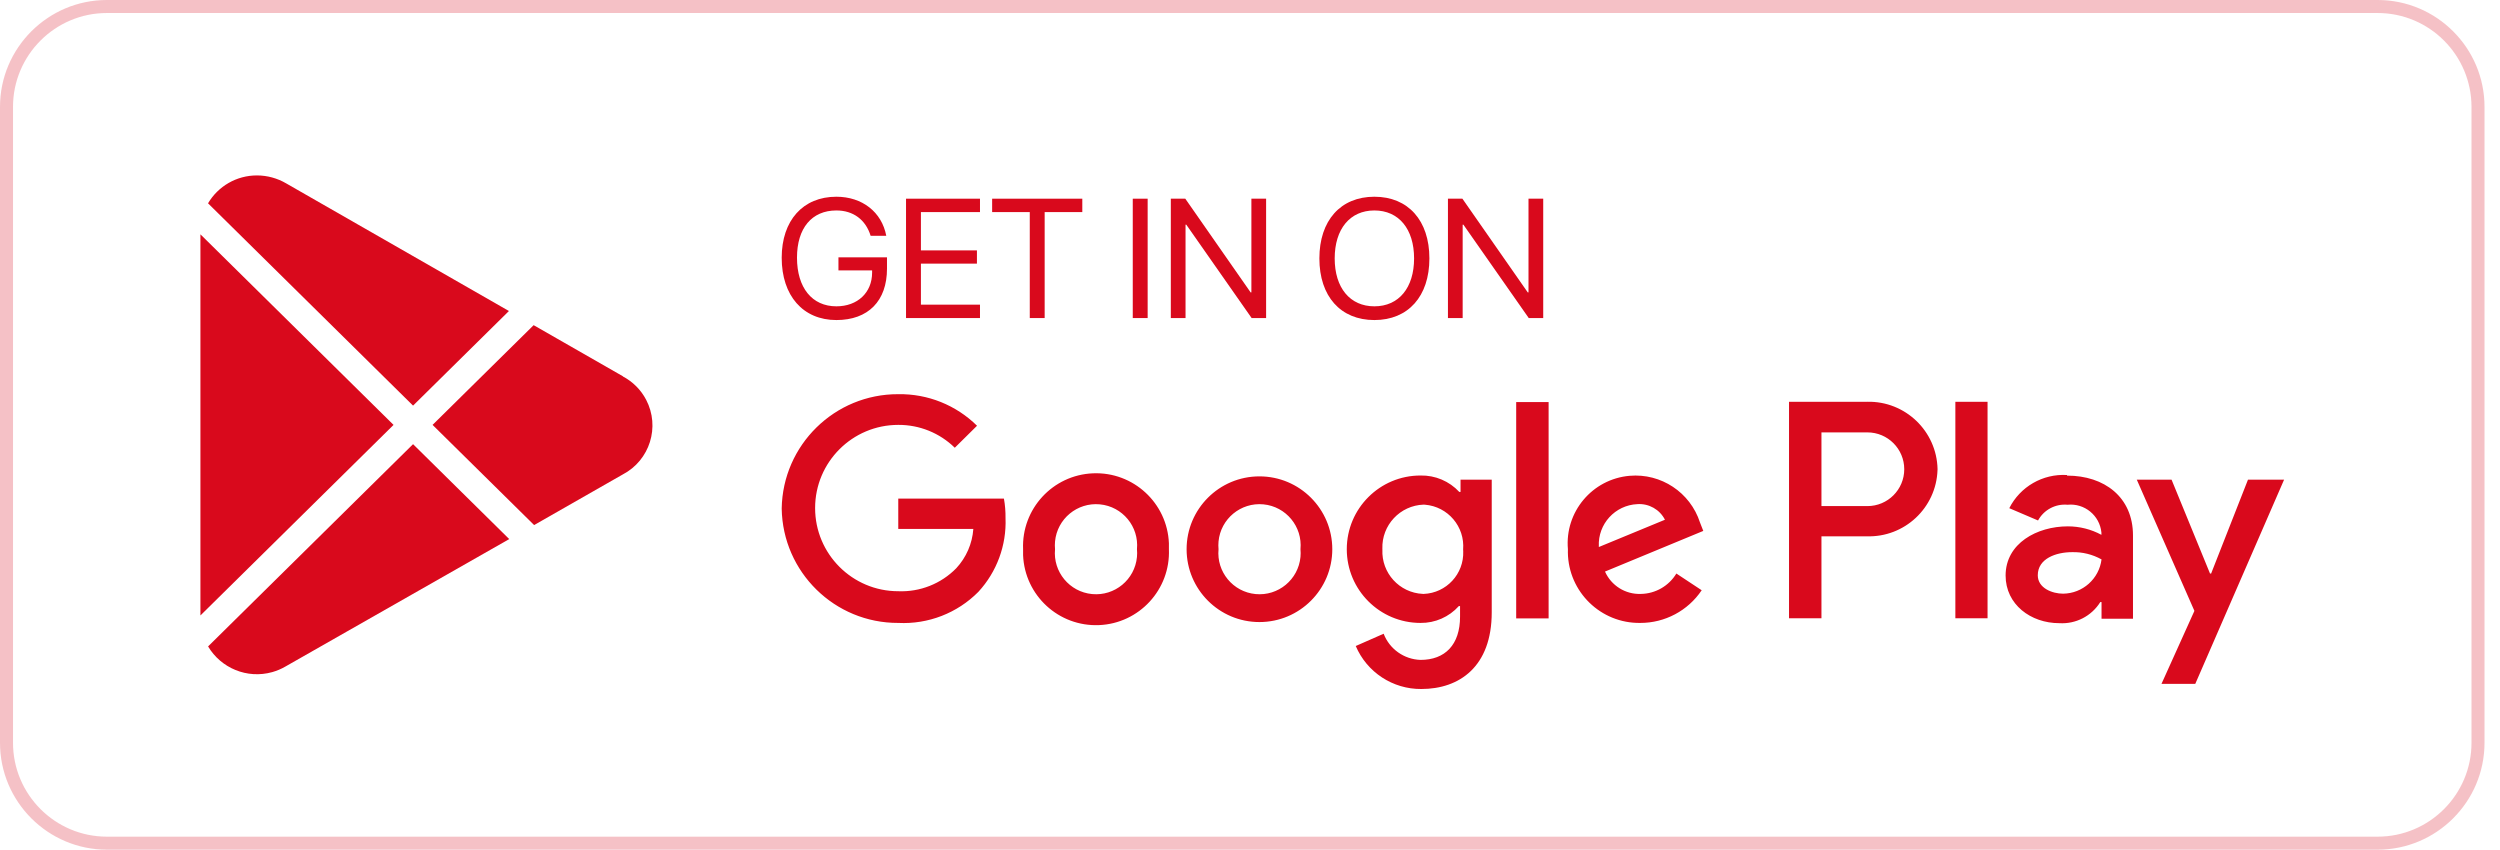 <svg xmlns="http://www.w3.org/2000/svg" width="153" height="52" viewBox="0 0 153 52" fill="none"><g clip-path="url(#clip0_603_966)"><path d="M145.509 52H6.543C2.935 52 0 49.065 0 45.457V6.543C0 2.935 2.935 0 6.543 0H145.509C149.117 0 152.052 2.935 152.052 6.543V45.457C152.052 49.065 149.117 52 145.509 52ZM6.543 0.796C3.374 0.796 0.796 3.374 0.796 6.543V45.457C0.796 48.626 3.374 51.204 6.543 51.204H145.509C148.678 51.204 151.256 48.626 151.256 45.457V6.543C151.256 3.374 148.678 0.796 145.509 0.796H6.543Z" fill="#D9091C" fill-opacity="0.25"></path><path d="M137.576 29.357L135.321 35.1H135.253L132.9 29.357H130.772L134.298 37.386L132.283 41.852H134.351L139.786 29.357H137.576ZM121.638 24.59H119.668V37.837H121.638V24.59ZM114.225 24.59H109.488V37.837H111.473V32.822H114.232C116.552 32.902 118.497 31.086 118.576 28.766C118.577 28.747 118.577 28.729 118.578 28.71C118.529 26.385 116.605 24.54 114.281 24.588C114.262 24.589 114.243 24.589 114.225 24.59ZM114.277 30.973H111.473V26.462H114.285C115.531 26.462 116.54 27.472 116.54 28.718C116.54 29.963 115.531 30.973 114.285 30.973H114.277ZM126.494 29.071C125.02 28.986 123.635 29.783 122.968 31.101L124.728 31.853C125.084 31.201 125.792 30.823 126.532 30.89C127.573 30.786 128.502 31.545 128.606 32.587C128.606 32.59 128.607 32.593 128.607 32.597V32.732C127.977 32.391 127.271 32.213 126.554 32.213C124.667 32.213 122.743 33.251 122.743 35.221C122.743 36.995 124.284 38.138 126.028 38.138C127.039 38.202 128.004 37.705 128.539 36.845H128.614V37.867H130.539V32.77C130.539 30.417 128.78 29.108 126.509 29.108L126.494 29.071ZM126.261 36.333C125.615 36.333 124.712 36.003 124.712 35.206C124.712 34.183 125.833 33.792 126.81 33.792C127.44 33.775 128.064 33.929 128.614 34.236C128.464 35.425 127.459 36.32 126.261 36.333ZM54.974 38.123C51.081 38.136 47.902 35.016 47.84 31.123C47.902 27.231 51.081 24.111 54.974 24.124C56.775 24.094 58.512 24.79 59.794 26.056L58.433 27.402C57.51 26.497 56.267 25.995 54.974 26.003C52.163 26.003 49.885 28.282 49.885 31.093C49.885 33.904 52.163 36.183 54.974 36.183C56.303 36.237 57.592 35.727 58.523 34.777C59.135 34.117 59.504 33.269 59.568 32.371H54.974V30.514H61.44C61.511 30.909 61.543 31.309 61.538 31.71C61.603 33.374 61.005 34.996 59.876 36.221C58.587 37.523 56.805 38.215 54.974 38.123ZM71.537 33.612C71.638 36.076 69.722 38.156 67.258 38.257C64.794 38.358 62.714 36.443 62.613 33.978C62.608 33.856 62.608 33.734 62.613 33.612C62.512 31.148 64.427 29.068 66.892 28.967C69.356 28.865 71.436 30.781 71.537 33.245C71.542 33.367 71.542 33.49 71.537 33.612ZM69.582 33.612C69.714 32.227 68.698 30.998 67.313 30.866C65.928 30.735 64.699 31.751 64.568 33.136C64.553 33.294 64.553 33.453 64.568 33.612C64.436 34.996 65.452 36.226 66.837 36.357C68.222 36.489 69.451 35.473 69.582 34.088C69.597 33.93 69.597 33.77 69.582 33.612ZM81.536 33.612C81.536 36.074 79.54 38.07 77.078 38.07C74.615 38.07 72.62 36.074 72.62 33.612C72.62 31.15 74.616 29.154 77.078 29.154C79.54 29.154 81.536 31.15 81.536 33.612ZM79.589 33.612C79.72 32.227 78.704 30.998 77.32 30.866C75.935 30.735 74.706 31.751 74.574 33.136C74.559 33.294 74.559 33.453 74.574 33.612C74.443 34.996 75.459 36.226 76.843 36.357C78.228 36.489 79.457 35.473 79.589 34.088C79.604 33.93 79.604 33.77 79.589 33.612ZM91.294 29.379V37.476C91.294 40.799 89.317 42.167 86.987 42.167C85.24 42.182 83.656 41.144 82.972 39.536L84.679 38.784C85.04 39.723 85.929 40.353 86.934 40.386C88.438 40.386 89.355 39.461 89.355 37.739V37.093H89.28C88.683 37.758 87.828 38.134 86.934 38.123C84.443 38.123 82.423 36.103 82.423 33.612C82.423 31.12 84.443 29.101 86.934 29.101C87.834 29.081 88.699 29.448 89.31 30.108H89.385V29.357H91.294V29.379ZM89.543 33.634C89.657 32.231 88.612 31.002 87.209 30.888C87.182 30.886 87.156 30.884 87.129 30.883C85.685 30.931 84.553 32.14 84.601 33.584C84.602 33.601 84.603 33.618 84.603 33.634C84.537 35.065 85.642 36.279 87.073 36.346C87.092 36.347 87.111 36.348 87.129 36.348C88.519 36.294 89.603 35.124 89.549 33.734C89.547 33.701 89.545 33.668 89.543 33.634ZM94.775 24.605V37.844H92.791V24.605H94.775ZM102.594 35.1L104.143 36.123C103.303 37.376 101.892 38.127 100.384 38.123C97.972 38.157 95.988 36.23 95.954 33.818C95.953 33.749 95.954 33.68 95.956 33.612C95.758 31.328 97.448 29.317 99.732 29.119C101.656 28.952 103.442 30.135 104.038 31.973L104.241 32.492L98.226 34.98C98.61 35.842 99.479 36.384 100.421 36.348C101.312 36.334 102.133 35.863 102.594 35.1ZM97.85 33.477L101.895 31.808C101.575 31.181 100.913 30.806 100.211 30.853C98.846 30.912 97.788 32.067 97.848 33.432C97.849 33.447 97.849 33.462 97.85 33.477Z" fill="#D9091C"></path><path d="M24.085 26.004L12.266 37.666V14.341L24.085 26.004Z" fill="#D9091C"></path><path d="M31.165 32.992L17.466 40.793C17.215 40.939 16.946 41.052 16.667 41.132C15.117 41.568 13.518 40.882 12.735 39.561L25.279 27.183L31.165 32.992Z" fill="#D9091C"></path><path d="M31.146 19.034L25.279 24.824L12.732 12.443C13.346 11.401 14.477 10.733 15.73 10.736C16.357 10.738 16.972 10.906 17.514 11.223L31.146 19.034Z" fill="#D9091C"></path><path d="M38.114 29.036L32.688 32.134L26.473 26.003L32.659 19.9L38.133 23.035H38.114C38.724 23.355 39.223 23.854 39.543 24.465C40.411 26.121 39.771 28.169 38.114 29.036Z" fill="#D9091C"></path><path d="M51.186 19.587C49.146 19.587 47.84 18.099 47.84 15.775C47.84 13.492 49.141 12.04 51.186 12.04C52.765 12.04 53.965 12.976 54.239 14.429H53.282C52.978 13.442 52.214 12.88 51.186 12.88C49.682 12.88 48.776 13.963 48.776 15.77C48.776 17.608 49.698 18.747 51.186 18.747C52.482 18.747 53.373 17.907 53.373 16.682V16.55H51.313V15.75H54.284V16.444C54.284 18.418 53.135 19.587 51.186 19.587Z" fill="#D9091C"></path><path d="M59.975 19.465H55.449V12.16H59.975V12.98H56.36V15.324H59.788V16.134H56.36V18.645H59.975V19.465Z" fill="#D9091C"></path><path d="M63.022 19.465V12.98H60.719V12.16H66.237V12.98H63.933V19.465H63.022Z" fill="#D9091C"></path><path d="M69.325 19.465V12.16H70.236V19.465H69.325Z" fill="#D9091C"></path><path d="M71.654 19.465V12.16H72.54L76.539 17.896H76.585V12.16H77.486V19.465H76.6L72.601 13.75H72.555V19.465H71.654Z" fill="#D9091C"></path><path d="M87.479 15.816C87.479 18.134 86.183 19.587 84.112 19.587C82.042 19.587 80.746 18.134 80.746 15.816C80.746 13.498 82.042 12.04 84.112 12.04C86.183 12.04 87.479 13.498 87.479 15.816ZM81.683 15.816C81.683 17.613 82.619 18.747 84.112 18.747C85.606 18.747 86.542 17.613 86.542 15.816C86.542 14.014 85.606 12.88 84.112 12.88C82.619 12.88 81.683 14.014 81.683 15.816Z" fill="#D9091C"></path><path d="M88.614 19.465V12.16H89.499L93.499 17.896H93.544V12.16H94.445V19.465H93.559L89.56 13.75H89.515V19.465H88.614Z" fill="#D9091C"></path></g><defs><clipPath id="clip0_603_966"><rect width="152.052" height="52" fill="white"></rect></clipPath></defs></svg>